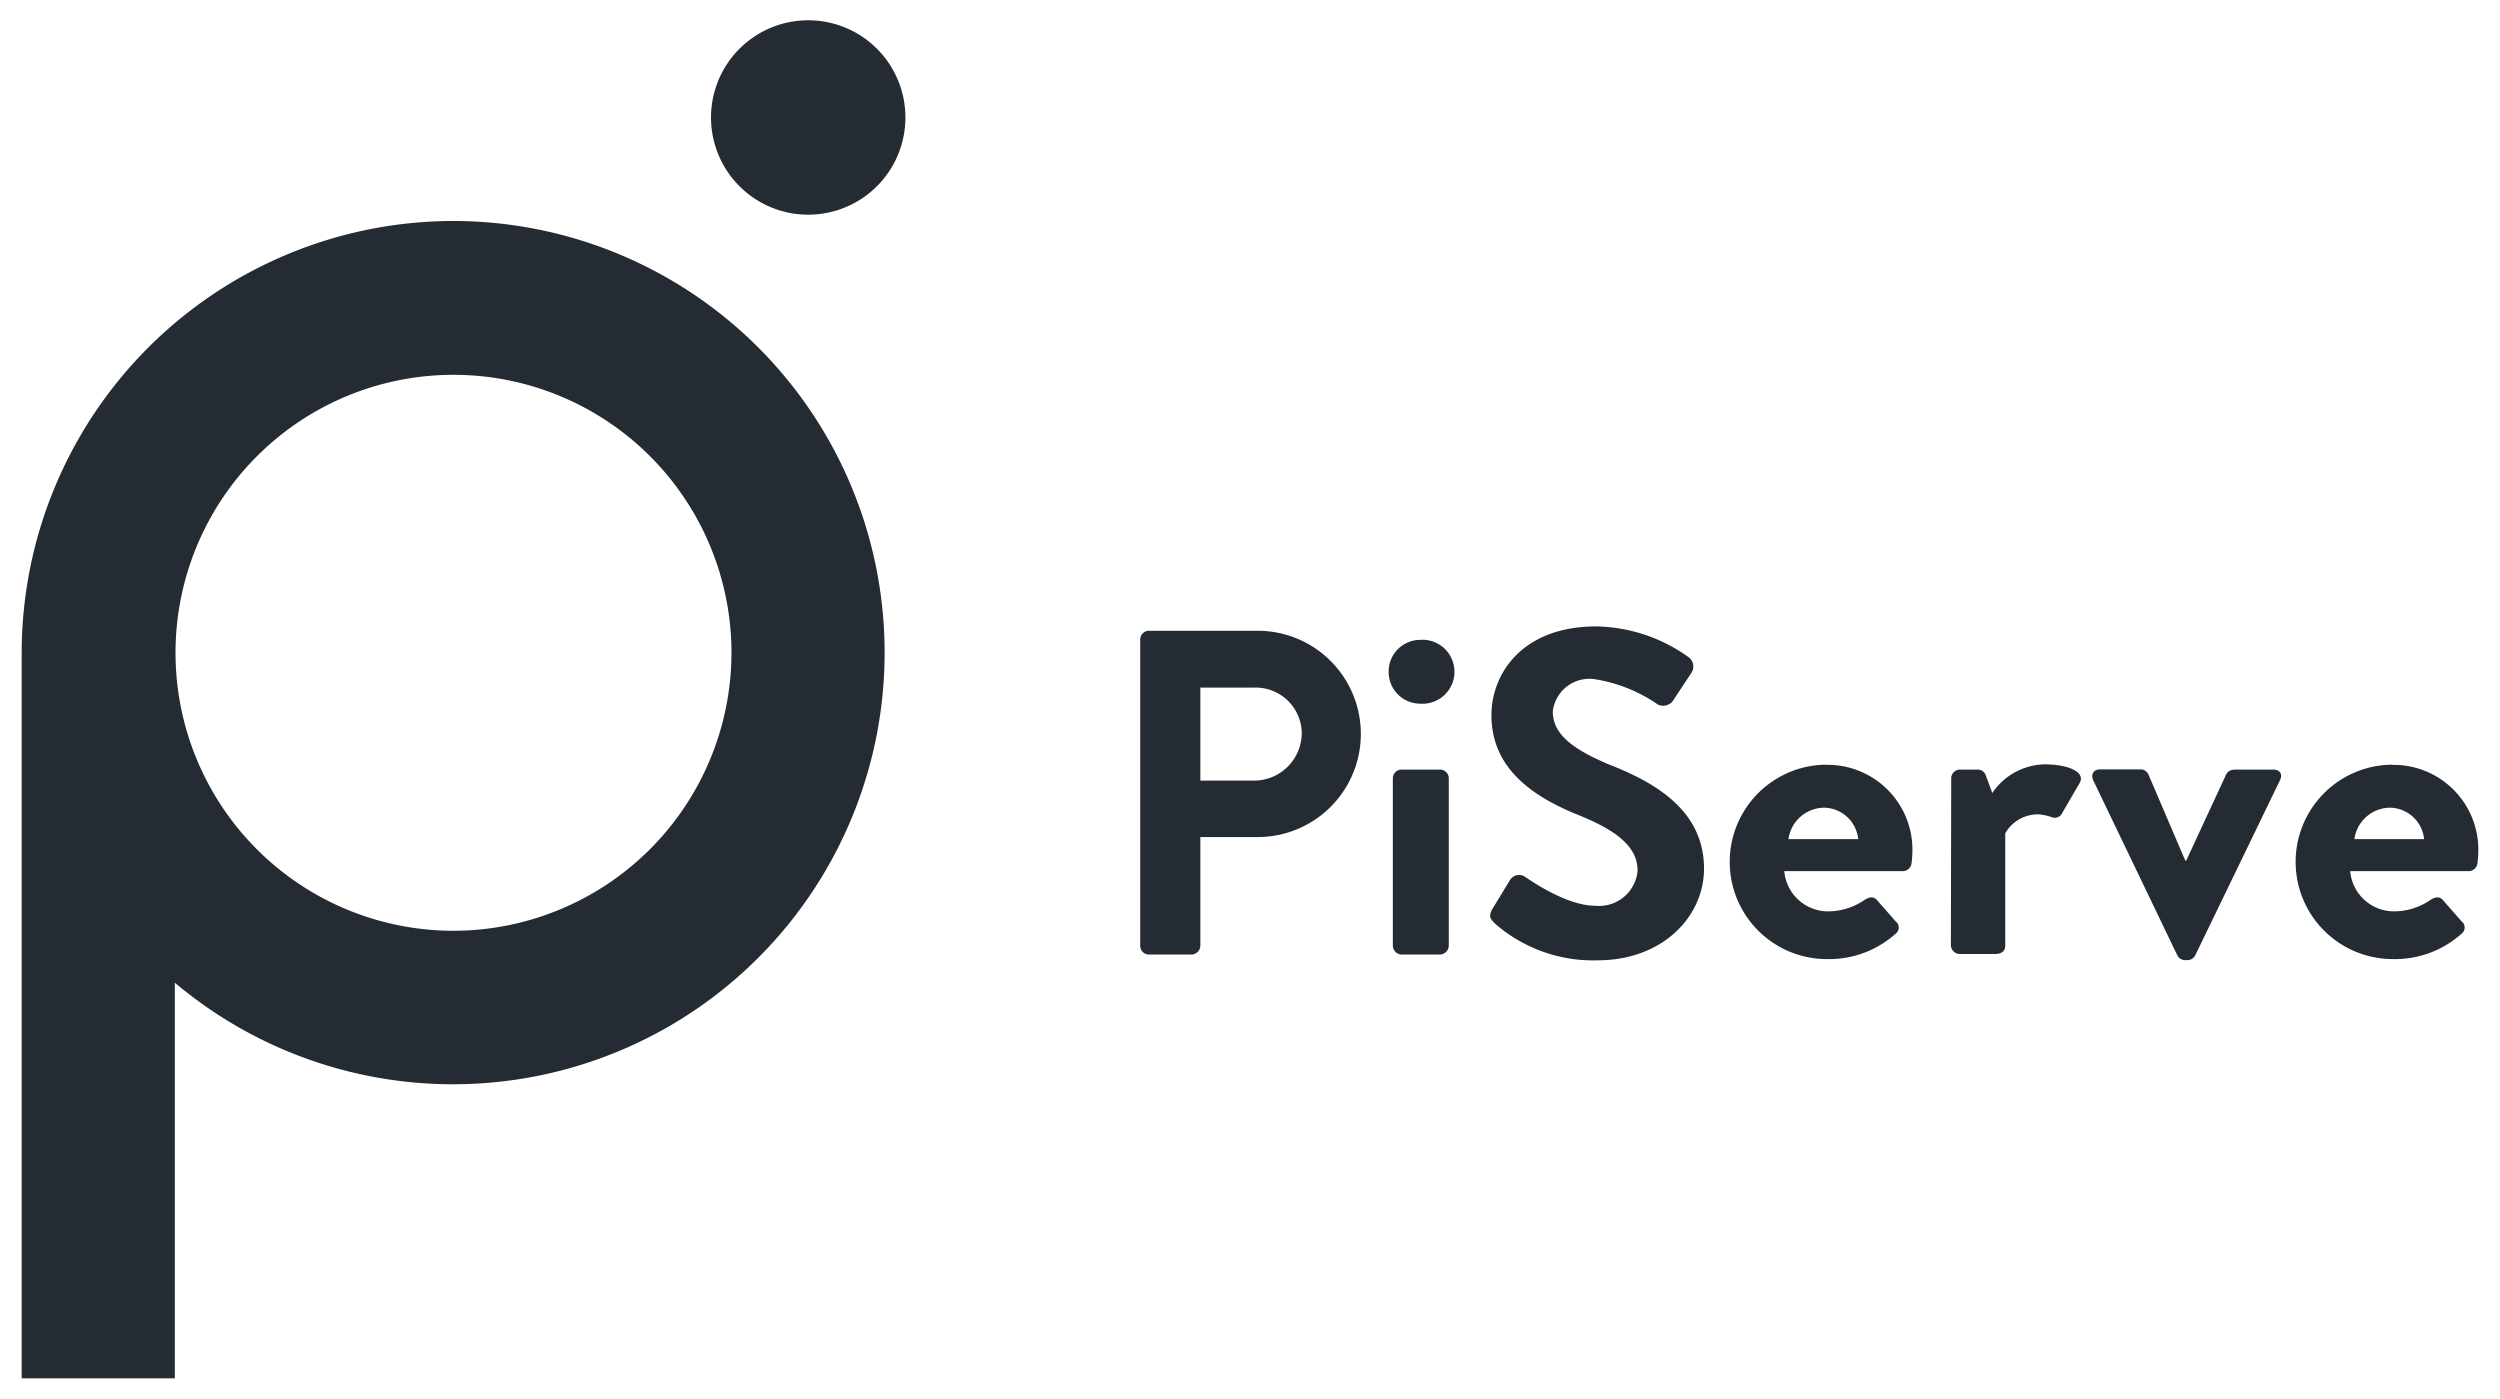 <svg id="Layer_1" data-name="Layer 1" xmlns="http://www.w3.org/2000/svg" width="143" height="80" viewBox="0 0 143 80"><defs><style>.cls-1{fill:#252b33;}</style></defs><title>PISERVE</title><path class="cls-1" d="M25.94,12.64A24.72,24.72,0,0,0,1.24,37.34h0v41.5H10V56.21a24.69,24.69,0,1,0,15.9-43.57Zm0,40.6a15.9,15.9,0,1,1,15.9-15.9A15.92,15.92,0,0,1,25.94,53.24Z"/><path class="cls-1" d="M51.79,6.72a5.56,5.56,0,1,1-5.56-5.56,5.56,5.56,0,0,1,5.56,5.56"/><path class="cls-1" d="M65.22,36.58a.5.5,0,0,1,.5-.5h6.22a5.9,5.9,0,1,1,0,11.8H68.66V54.1a.52.52,0,0,1-.5.5H65.72a.5.5,0,0,1-.5-.5Zm6.51,8.07a2.73,2.73,0,0,0,2.73-2.75,2.64,2.64,0,0,0-2.73-2.57H68.66v5.32Z"/><path class="cls-1" d="M79.43,38.43a1.81,1.81,0,0,1,1.8-1.83,1.83,1.83,0,1,1,0,3.65A1.81,1.81,0,0,1,79.43,38.43Zm.24,6.09a.5.5,0,0,1,.5-.5h2.2a.5.5,0,0,1,.5.5V54.1a.52.52,0,0,1-.5.5h-2.2a.52.52,0,0,1-.5-.5Z"/><path class="cls-1" d="M85.36,52l1-1.64a.61.61,0,0,1,.9-.19c.13.08,2.28,1.64,4,1.64a2.21,2.21,0,0,0,2.41-2c0-1.35-1.14-2.28-3.36-3.18-2.49-1-5-2.59-5-5.72,0-2.36,1.75-5.08,6-5.08a9.32,9.32,0,0,1,5.29,1.77.66.66,0,0,1,.16.87l-1,1.51a.7.7,0,0,1-.93.32,8.71,8.71,0,0,0-3.68-1.46,2.11,2.11,0,0,0-2.33,1.85c0,1.24,1,2.09,3.12,3,2.57,1,5.53,2.57,5.53,6,0,2.73-2.36,5.24-6.09,5.24a8.52,8.52,0,0,1-5.82-2.06C85.25,52.57,85.12,52.44,85.36,52Z"/><path class="cls-1" d="M104.44,43.75a4.85,4.85,0,0,1,4.95,4.92,6.53,6.53,0,0,1-.05.71.51.51,0,0,1-.5.45h-6.78a2.52,2.52,0,0,0,2.54,2.3,3.68,3.68,0,0,0,2.06-.66c.26-.16.5-.21.69,0l1.09,1.24a.44.44,0,0,1,0,.69,5.7,5.7,0,0,1-3.94,1.46,5.56,5.56,0,0,1,0-11.12ZM106.29,48a2,2,0,0,0-1.93-1.8A2.08,2.08,0,0,0,102.3,48Z"/><path class="cls-1" d="M111.61,44.52a.5.5,0,0,1,.5-.5h1a.48.48,0,0,1,.48.34l.37,1a3.7,3.7,0,0,1,3-1.64c1.24,0,2.36.4,2,1.06l-1,1.72a.47.47,0,0,1-.61.24,2.88,2.88,0,0,0-.77-.16,2.14,2.14,0,0,0-1.88,1.09v6.4c0,.37-.24.5-.61.5h-2a.52.52,0,0,1-.5-.5Z"/><path class="cls-1" d="M119.74,44.65c-.16-.34,0-.64.37-.64h2.3a.49.49,0,0,1,.48.29L125,49.23h.05l2.28-4.92c.13-.26.34-.29.64-.29h2.06c.4,0,.56.29.37.64l-4.84,10a.5.5,0,0,1-.45.26H125a.5.5,0,0,1-.45-.26Z"/><path class="cls-1" d="M136.81,43.75a4.85,4.85,0,0,1,4.95,4.92,6.53,6.53,0,0,1-.05.71.51.51,0,0,1-.5.45h-6.78a2.52,2.52,0,0,0,2.54,2.3,3.68,3.68,0,0,0,2.06-.66c.26-.16.5-.21.69,0l1.09,1.24a.44.44,0,0,1,0,.69,5.7,5.7,0,0,1-3.94,1.46,5.56,5.56,0,0,1,0-11.12ZM138.66,48a2,2,0,0,0-1.93-1.8,2.08,2.08,0,0,0-2.06,1.8Z"/></svg>